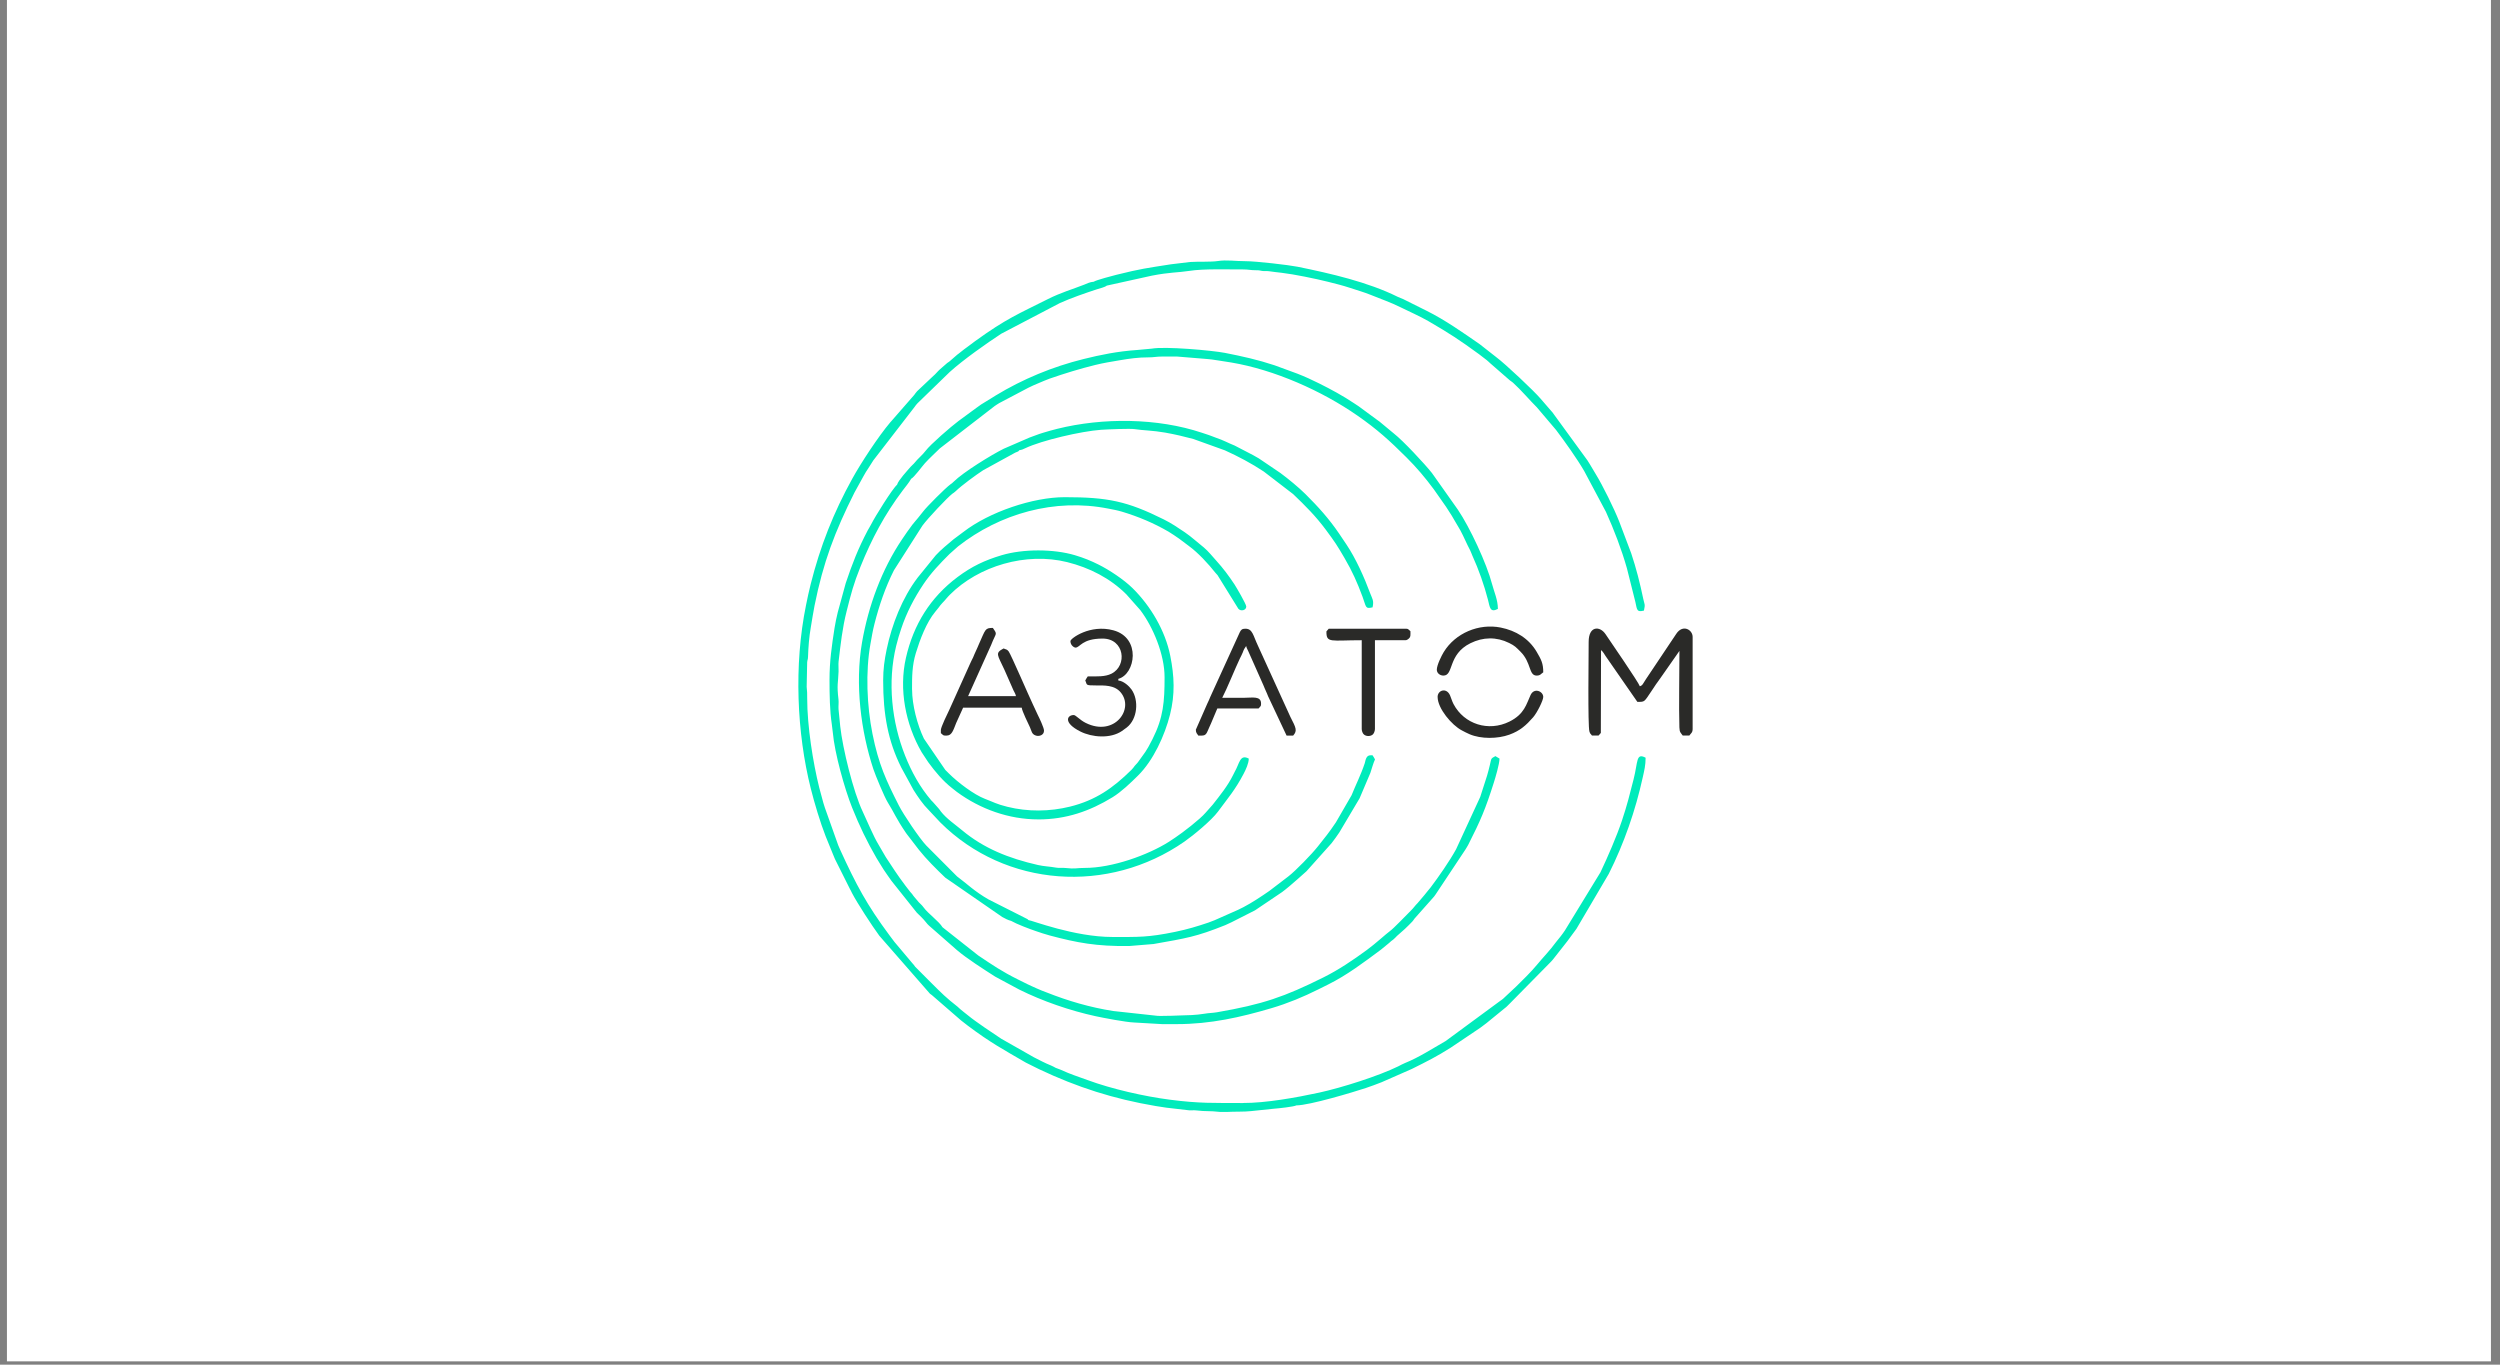 <svg width="218" height="119" viewBox="0 0 218 119" fill="none" xmlns="http://www.w3.org/2000/svg">
<rect x="0" y="0" width="218" height="119" fill="#808080" stroke="none"/>
<rect x="0.605" width="216.604" height="118.71" fill="white"/>
<path fill-rule="evenodd" clip-rule="evenodd" d="M108.384 96.185C105.839 96.173 104.603 96.232 101.986 95.89C99.778 95.604 96.931 94.958 94.846 94.186C93.867 93.822 93.5 93.739 92.456 93.267L92.048 93.113C91.909 93.044 91.832 92.983 91.66 92.916C91.093 92.69 90.683 92.459 90.153 92.194L87.311 90.579C86.718 90.191 85.016 89.049 84.439 88.565C84.301 88.449 84.256 88.419 84.119 88.311C83.98 88.201 83.966 88.177 83.801 88.055C83.656 87.948 83.627 87.882 83.499 87.783C82.489 86.993 82.138 86.635 81.163 85.664L79.801 84.298C79.68 84.146 79.703 84.136 79.546 83.979L78.004 82.146C77.836 81.927 77.712 81.76 77.541 81.531C75.591 78.901 74.656 77.152 73.265 74.104C73.194 73.947 73.171 73.903 73.092 73.704L71.925 70.422C71.829 70.141 71.75 69.855 71.682 69.589C71.599 69.264 71.525 69.03 71.438 68.685C70.889 66.486 70.387 63.292 70.387 60.914C70.387 60.52 70.385 60.244 70.342 59.882L70.385 57.761C70.406 57.487 70.45 57.578 70.46 57.263C70.487 56.442 70.554 55.548 70.701 54.707C70.817 54.042 70.905 53.423 71.028 52.809C71.788 49.022 72.796 46.362 74.512 42.946L75.303 41.511C75.421 41.284 75.58 41.036 75.711 40.843C75.868 40.611 75.993 40.386 76.158 40.14L79.756 35.48C79.876 35.328 79.856 35.318 80.011 35.161L82.818 32.437C84.003 31.366 86.04 29.931 87.311 29.1L92.407 26.434C93.412 25.979 94.591 25.577 95.654 25.225C95.907 25.142 96.337 25.05 96.509 24.906L100.435 24.039C102.006 23.73 102.716 23.776 103.689 23.624C104.976 23.421 106.995 23.502 108.38 23.494C108.874 23.492 109.037 23.567 109.533 23.565C109.833 23.563 109.871 23.596 110.049 23.624C110.259 23.657 110.457 23.62 110.667 23.652C111.001 23.703 111.358 23.742 111.754 23.787C112.833 23.911 114.722 24.303 115.789 24.569C116.429 24.73 117.076 24.888 117.704 25.097C118.318 25.302 118.971 25.485 119.53 25.715C120.374 26.062 121.29 26.373 122.12 26.79C122.853 27.158 123.793 27.56 124.566 28.009C126.404 29.078 127.244 29.627 128.958 30.876L129.649 31.407C129.794 31.514 129.825 31.579 129.951 31.679L131.601 33.117C131.752 33.254 131.777 33.229 131.928 33.365C132.648 34.016 133.435 34.95 134.012 35.517L135.693 37.498C136.45 38.498 137.533 40.02 138.145 41.079L140.04 44.639C140.738 46.177 141.407 47.928 141.868 49.558L142.602 52.484C142.759 53.26 142.761 53.38 143.351 53.244C143.485 52.671 143.395 52.712 143.293 52.224C143.014 50.877 142.677 49.548 142.243 48.251L141.201 45.492C140.75 44.344 139.754 42.326 139.132 41.314C138.953 41.022 138.816 40.8 138.649 40.505C138.553 40.339 138.535 40.312 138.429 40.152L135.493 36.123C135.373 35.97 135.395 35.96 135.238 35.804L134.339 34.765C133.804 34.131 131.285 31.744 130.443 31.12L129.033 30.015C127.585 29.011 125.996 27.893 124.403 27.101L122.341 26.073C122.18 26 122.063 25.973 121.884 25.884C119.285 24.593 116.015 23.844 113.147 23.26C112.413 23.112 109.527 22.773 108.597 22.775C107.75 22.777 106.946 22.645 106.206 22.761C105.598 22.856 104.433 22.799 103.774 22.846L102.104 23.047C99.954 23.386 99.515 23.425 97.341 23.965C97.131 24.018 95.566 24.423 95.373 24.567C95.028 24.593 94.826 24.711 94.536 24.825C93.49 25.235 92.515 25.51 91.397 26.071C88.794 27.379 87.754 27.779 85.021 29.755C84.792 29.919 84.623 30.051 84.405 30.216C84.186 30.38 83.958 30.535 83.752 30.712C83.615 30.829 83.595 30.831 83.468 30.931L82.854 31.465C82.703 31.604 82.679 31.577 82.528 31.713L81.953 32.215C81.743 32.404 81.59 32.614 81.377 32.79L79.972 34.115C79.825 34.267 79.846 34.292 79.721 34.438L77.686 36.769C77.675 36.781 77.659 36.795 77.649 36.807C76.588 38.055 75.06 40.396 74.318 41.743C72.688 44.695 71.521 47.632 70.687 50.958C70.53 51.584 70.42 52.106 70.283 52.779C69.218 58.015 69.484 63.916 70.701 68.764C71.017 70.02 71.529 71.731 71.996 72.921L72.639 74.502C72.717 74.667 72.735 74.738 72.808 74.909L74.1 77.493C74.193 77.645 74.212 77.713 74.295 77.873C74.769 78.779 75.995 80.661 76.676 81.596L81.096 86.655C81.249 86.775 81.259 86.755 81.416 86.909L83.801 88.978C84.033 89.15 84.182 89.281 84.407 89.449C86.375 90.926 87.456 91.497 89.457 92.662L90.614 93.237C93.937 94.811 97.119 95.827 100.772 96.445C101.092 96.5 101.439 96.551 101.706 96.589L103.705 96.821C103.885 96.833 104.099 96.803 104.278 96.825C105.268 96.941 105.388 96.845 106.373 96.959C106.387 96.961 106.4 96.961 106.414 96.963H106.963C107.628 96.923 108.509 96.957 109.098 96.888L111.118 96.677C111.497 96.65 112.837 96.506 113.041 96.39C114.186 96.39 118.082 95.212 119.097 94.876C119.556 94.724 120.003 94.553 120.464 94.375L123.112 93.212C124.456 92.542 125.266 92.141 126.502 91.357L129.078 89.624C129.278 89.478 129.429 89.356 129.611 89.224L131.193 87.933C131.41 87.779 131.481 87.663 131.677 87.484L135.169 83.939C135.267 83.825 135.31 83.811 135.41 83.676C135.514 83.538 135.489 83.563 135.599 83.437L136.674 82.069C136.954 81.699 137.186 81.362 137.466 80.994L140.283 76.203C141.621 73.539 142.612 70.682 143.253 67.764C143.381 67.181 143.497 66.74 143.497 66.072C142.647 65.623 142.841 66.415 142.447 67.963C142.104 69.308 141.894 70.176 141.437 71.546C140.968 72.954 140.191 74.73 139.563 76.059L136.458 81.138C136.332 81.329 136.234 81.457 136.097 81.638C135.956 81.825 135.822 81.969 135.681 82.156C135.406 82.522 135.145 82.853 134.843 83.185C134.278 83.802 133.81 84.428 133.117 85.121C132.799 85.438 132.536 85.7 132.217 86.017L131.067 87.094C130.93 87.216 130.94 87.181 130.818 87.277L126.059 90.78C124.939 91.42 123.709 92.219 122.514 92.696C122.29 92.786 122.149 92.875 121.935 92.981C120.209 93.83 116.98 94.852 115.03 95.277C113.033 95.712 110.347 96.191 108.382 96.181L108.384 96.185ZM88.164 80.299C88.645 80.578 89.79 81.013 90.332 81.193C90.75 81.332 91.087 81.455 91.534 81.573C93.918 82.209 95.611 82.528 98.459 82.494L100.586 82.319C103.43 81.815 104.297 81.695 106.846 80.671C107.063 80.584 107.193 80.496 107.387 80.421L109.437 79.381L111.797 77.79C112.574 77.217 113.833 76.038 113.929 75.969L115.93 73.732C116.009 73.63 116.044 73.618 116.132 73.502C116.378 73.175 116.568 72.921 116.792 72.584L118.557 69.611L119.497 67.394C119.626 67.016 119.75 66.533 119.901 66.22C119.815 66.059 119.781 66.004 119.685 65.862C119.436 65.862 119.218 65.816 119.079 66.263C119.042 66.38 119.044 66.437 119.008 66.549C118.665 67.583 118.206 68.469 117.857 69.347L116.489 71.712C115.848 72.667 115.544 73.015 114.92 73.807C114.388 74.482 112.98 75.931 112.356 76.414L110.685 77.69C110.002 78.164 109.166 78.72 108.433 79.102C108.25 79.198 108.117 79.259 107.952 79.34L105.91 80.244C105.667 80.326 105.633 80.36 105.39 80.444C104.407 80.777 103.526 81.043 102.467 81.26C100.093 81.748 99.285 81.705 97.015 81.705C93.667 81.705 89.939 80.238 89.675 80.23C89.567 80.124 89.684 80.2 89.541 80.12L86.198 78.43C84.99 77.741 84.294 77.044 83.458 76.426L80.77 73.728C80.192 73.124 78.789 71.046 78.377 70.233C77.269 68.051 76.615 66.653 76.08 63.991C75.591 61.548 75.466 58.576 75.903 56.154C76.017 55.518 76.097 55.018 76.249 54.42C76.659 52.805 77.198 51.222 77.949 49.733L80.437 45.833C80.908 45.191 82.603 43.395 83.044 43.054C83.181 42.948 83.185 42.976 83.33 42.836C83.874 42.31 85.118 41.404 85.734 41.003L88.519 39.475C88.878 39.341 88.766 39.378 88.888 39.258C89.133 39.219 89.198 39.181 89.416 39.079C90.836 38.403 94.285 37.602 96.011 37.478C96.552 37.439 98.551 37.358 98.948 37.421C99.644 37.533 100.531 37.533 101.596 37.722C102.526 37.888 103.216 38.057 104.058 38.279L106.806 39.268C107.942 39.78 109.162 40.424 110.202 41.119L112.762 43.086C113.839 44.114 114.74 45.019 115.613 46.195C116.415 47.274 116.595 47.552 117.241 48.66C117.935 49.85 118.339 50.763 118.814 52.039C119.146 52.931 119.028 53.116 119.687 52.961C119.828 52.36 119.652 52.199 119.479 51.734C118.969 50.356 118.228 48.7 117.413 47.485L116.778 46.54C115.879 45.22 114.969 44.214 113.839 43.088C113.247 42.499 112.331 41.749 111.656 41.249L109.771 39.973C109.592 39.859 109.451 39.804 109.268 39.687L107.66 38.852C107.128 38.646 106.724 38.4 105.988 38.153C105.739 38.069 105.665 38.02 105.412 37.937C105.174 37.858 105.058 37.819 104.819 37.74C100.937 36.44 96.172 36.403 92.184 37.395C91.723 37.508 91.403 37.606 90.948 37.74C90.508 37.87 90.196 38.012 89.779 38.153L87.53 39.128C86.487 39.642 84.001 41.166 83.15 42.013C83.009 42.154 83.03 42.123 82.873 42.239C82.442 42.554 80.8 44.196 80.498 44.604L80.052 45.163C79.893 45.364 79.721 45.541 79.562 45.75C79.238 46.179 78.96 46.581 78.671 47.012C76.876 49.674 75.721 52.848 75.172 56.001C74.534 59.673 75.077 63.802 76.16 67.075C76.329 67.583 77.11 69.487 77.418 69.979C78.004 70.918 78.108 71.32 79.001 72.633C79.107 72.789 79.117 72.779 79.217 72.919L80.123 74.096C80.776 74.923 81.665 75.8 82.428 76.53L87.399 79.964C87.644 80.092 87.878 80.23 88.168 80.301L88.164 80.299ZM78.234 42.261C77.824 42.599 76.282 45.086 75.98 45.695C75.86 45.939 75.784 46.02 75.668 46.244C74.816 47.867 74.318 49.15 73.747 50.854L73.053 53.39C72.951 53.794 72.837 54.349 72.772 54.76C72.533 56.288 72.333 57.675 72.333 59.269C72.333 60.563 72.356 61.998 72.533 63.154C72.568 63.385 72.602 63.674 72.619 63.857C72.776 65.665 73.647 68.776 74.303 70.422C74.946 72.027 75.593 73.374 76.433 74.823C76.519 74.969 76.631 75.158 76.733 75.313C76.861 75.506 76.939 75.648 77.063 75.843C77.29 76.201 77.512 76.473 77.741 76.817L79.937 79.574C80.233 79.871 80.492 80.1 80.747 80.425C80.837 80.547 80.896 80.604 81.016 80.72L83.427 82.833C84.268 83.561 85.841 84.562 86.777 85.16C86.932 85.257 87.034 85.288 87.195 85.387L88.878 86.291C90.907 87.301 93.304 88.126 95.542 88.614C96.217 88.76 98.181 89.136 98.879 89.161L101.327 89.303C101.759 89.303 102.19 89.303 102.622 89.303C105.551 89.305 108.195 88.703 110.869 87.913C112.309 87.488 113.637 86.934 114.973 86.267C115.269 86.119 115.514 85.997 115.789 85.861C117.47 85.03 118.965 83.888 120.423 82.807L121.133 82.224C121.304 82.053 121.313 82.069 121.488 81.933C121.608 81.84 121.702 81.728 121.816 81.614L122.502 81.006C122.726 80.785 122.942 80.59 123.151 80.362C123.293 80.206 123.281 80.161 123.436 80.001L125.056 78.174C125.158 78.052 125.119 78.072 125.205 77.965L127.783 74.082C127.883 73.903 127.934 73.856 128.024 73.677C129.111 71.54 129.533 70.546 130.263 68.238C130.392 67.835 130.757 66.61 130.757 66.149C130.614 66.053 130.557 66.019 130.398 65.933C129.974 66.157 130.055 66.143 129.923 66.679C129.835 67.037 129.77 67.319 129.67 67.644C129.474 68.276 129.292 68.843 129.076 69.491L126.969 74.059C126.402 75.093 125.441 76.469 124.758 77.375C124.576 77.617 124.376 77.82 124.211 78.048L123.618 78.747C123.379 78.981 123.285 79.151 123.042 79.391C122.598 79.83 121.533 80.956 121.19 81.201C120.86 81.439 119.936 82.295 119.175 82.849C117.969 83.729 116.758 84.556 115.385 85.239C112.005 86.921 110.114 87.58 106.122 88.269C105.739 88.336 105.408 88.328 105.027 88.397C104.776 88.443 104.156 88.51 103.921 88.514C103.091 88.525 102.432 88.584 101.545 88.584C101.37 88.584 101.137 88.598 100.968 88.585L97.076 88.161C95.05 87.844 93.125 87.277 91.283 86.547C90.981 86.428 90.695 86.33 90.414 86.196C90.114 86.052 89.871 85.962 89.576 85.812C89.274 85.662 89.061 85.556 88.76 85.406C87.348 84.703 86.583 84.174 85.31 83.321L82.187 80.856C81.879 80.338 80.931 79.673 80.533 79.121C80.39 78.924 80.29 78.853 80.117 78.674L79.721 78.206C79.597 78.07 79.633 78.08 79.538 77.959C79.458 77.857 79.423 77.845 79.338 77.729C79.189 77.53 79.107 77.436 78.962 77.243C78.171 76.191 77.9 75.731 77.237 74.734L76.604 73.645C76.166 72.933 75.599 71.552 75.232 70.782C74.403 69.042 73.477 65.243 73.269 63.345L73.12 61.845C73.1 61.579 73.149 61.25 73.116 60.988C72.961 59.665 73.086 59.598 73.123 58.549C73.133 58.285 73.094 57.944 73.124 57.69C73.302 56.18 73.451 54.776 73.826 53.299C74.222 51.738 74.424 50.934 75.034 49.414C75.999 47.01 77.153 44.836 78.72 42.763C78.973 42.428 79.248 42.109 79.452 41.751C79.711 41.625 80.403 40.668 80.655 40.39C81.059 39.945 81.52 39.532 81.953 39.102L86.736 35.407C86.889 35.31 86.96 35.249 87.128 35.153L89.669 33.814C89.941 33.678 90.251 33.538 90.561 33.412C90.92 33.268 91.179 33.138 91.53 33.016C92.798 32.575 94.196 32.144 95.513 31.823C96.231 31.646 96.915 31.538 97.686 31.407C98.449 31.274 99.32 31.157 100.103 31.163C100.627 31.167 100.821 31.09 101.327 31.091C101.763 31.094 102.198 31.09 102.634 31.09L105.084 31.291C105.3 31.323 105.453 31.309 105.674 31.348C105.859 31.38 106.12 31.415 106.237 31.433C106.681 31.502 106.926 31.537 107.356 31.608C111.122 32.24 115.265 34.077 118.384 36.251C120.091 37.441 121.156 38.404 122.647 39.89C123.544 40.784 124.266 41.641 125.033 42.674L126.098 44.194C126.286 44.474 126.42 44.693 126.602 44.982C126.787 45.277 126.92 45.551 127.106 45.841C127.446 46.376 127.701 46.977 127.977 47.554C128.058 47.723 128.109 47.812 128.195 47.983C128.283 48.162 128.313 48.28 128.385 48.438C128.944 49.666 129.417 51.005 129.753 52.307C129.914 52.931 129.923 53.463 130.616 53.096C130.616 52.309 130.282 51.598 130.112 50.946C129.639 49.127 128.168 45.986 127.132 44.452L125.021 41.465C124.917 41.341 124.958 41.365 124.872 41.255C124.213 40.422 122.326 38.409 121.562 37.815L120.266 36.74C120.156 36.655 120.179 36.694 120.056 36.592L118.483 35.434C118.33 35.33 118.228 35.265 118.094 35.176C117.113 34.519 116.083 33.959 115.024 33.432C114.392 33.117 113.81 32.849 113.139 32.587L111.142 31.854C109.712 31.378 108.34 31.071 106.828 30.774C105.686 30.551 101.576 30.189 100.421 30.403L99.171 30.518C97.459 30.634 95.96 30.941 94.491 31.307C91.768 31.983 89.182 33.054 86.82 34.489C86.512 34.676 86.285 34.834 85.975 35.011C85.706 35.163 85.394 35.371 85.155 35.556L83.581 36.712C82.944 37.185 81.11 38.774 80.717 39.307C80.451 39.666 80.025 40.004 79.752 40.353C79.638 40.497 79.515 40.575 79.397 40.715C79.113 41.05 78.346 41.867 78.228 42.257L78.234 42.261ZM79.529 60.128C79.529 58.99 79.531 58.035 79.862 56.946C80.203 55.824 80.784 54.256 81.563 53.335C81.692 53.185 81.728 53.138 81.851 52.978C81.969 52.823 82.036 52.718 82.173 52.581C82.432 52.323 82.561 52.126 82.822 51.866C85.329 49.353 89.465 48.123 93.059 49.017C95.005 49.501 96.813 50.423 98.222 51.832L99.436 53.203C100.55 54.676 101.551 57.068 101.551 59.053C101.551 61.172 101.453 62.562 100.497 64.454C99.891 65.653 99.85 65.574 99.25 66.437C99.136 66.602 99.065 66.63 98.948 66.781C98.814 66.949 98.826 66.97 98.657 67.136C97.057 68.715 95.546 69.782 93.306 70.337C91.528 70.778 89.62 70.796 87.838 70.351C86.881 70.113 86.675 69.959 85.875 69.654C84.933 69.294 83.523 68.225 82.754 67.459C82.63 67.335 82.556 67.26 82.43 67.136L80.564 64.407C79.988 63.205 79.534 61.469 79.534 60.13L79.529 60.128ZM90.54 71.454C92.978 71.454 95.04 70.727 97.017 69.518C97.779 69.05 98.6 68.26 99.23 67.636C100.582 66.301 101.565 64.131 102.024 62.321C102.475 60.538 102.4 58.966 102.049 57.192C101.614 54.999 100.342 52.852 98.763 51.291C98.004 50.541 96.713 49.688 95.793 49.231C95.128 48.9 94.53 48.652 93.733 48.414C91.866 47.857 89.212 47.857 87.346 48.414C85.863 48.857 84.737 49.391 83.499 50.318C81.125 52.096 79.656 54.457 78.995 57.371C78.373 60.108 78.956 63.154 80.37 65.596L80.941 66.462C81.555 67.303 82.216 68.097 83.042 68.742L83.444 69.058C85.473 70.552 87.972 71.452 90.54 71.452V71.454ZM77.012 59.34C77.012 62.312 77.435 64.625 78.595 66.937L79.66 68.888C80.052 69.501 80.472 70.131 80.99 70.645L81.998 71.72C87.691 77.391 96.658 77.999 103.281 73.389C104.08 72.832 105.641 71.537 106.202 70.78C107.105 69.556 107.699 68.888 108.437 67.488C108.637 67.11 108.892 66.559 108.892 66.149C108.111 65.736 108.093 66.573 107.67 67.297C107.615 67.39 107.575 67.486 107.526 67.583C107.057 68.532 106.387 69.355 105.741 70.178L105.133 70.863C104.652 71.434 103.114 72.617 102.489 73.031C102.302 73.155 102.132 73.277 101.928 73.405C100.115 74.553 96.99 75.691 94.571 75.683C93.863 75.681 93.773 75.788 92.913 75.689C92.631 75.656 92.376 75.711 92.082 75.656C91.528 75.555 91.05 75.551 90.512 75.429C87.968 74.85 85.788 73.98 83.903 72.407C83.281 71.887 82.546 71.403 82.036 70.753C81.941 70.631 81.977 70.641 81.853 70.505L81.416 70.01C81.339 69.912 81.286 69.883 81.204 69.79C80.219 68.642 79.491 67.315 78.926 65.895C77.765 62.977 77.369 59.496 78.148 56.316C78.287 55.749 78.422 55.308 78.587 54.817C79.052 53.423 79.717 52.149 80.525 50.94C81.19 49.946 81.955 49.151 82.787 48.32L83.546 47.644C87.168 44.801 91.952 43.415 96.662 44.354C97.074 44.435 97.435 44.498 97.835 44.618C99.258 45.045 100.617 45.616 101.908 46.368C102.21 46.542 102.5 46.76 102.816 46.969L103.636 47.585C104.478 48.194 105.366 49.166 105.998 49.964C106.065 50.048 106.102 50.068 106.169 50.153L107.981 53.079C108.187 53.333 108.674 53.232 108.674 52.89C108.674 52.683 107.807 51.204 107.652 50.968C107.169 50.233 106.653 49.544 106.063 48.895C105.731 48.53 105.37 48.071 104.984 47.747L104.158 47.065C103.876 46.829 103.615 46.62 103.305 46.408C102.685 45.99 102.151 45.626 101.478 45.291C98.287 43.704 96.6 43.354 92.843 43.354C90.073 43.354 86.271 44.639 84.011 46.384L83.148 47.028C82.673 47.424 82.016 47.965 81.598 48.424L80.021 50.367C78.677 52.134 77.767 54.459 77.316 56.631C77.123 57.564 77.012 58.358 77.012 59.34Z" fill="url(#paint0_radial_811_2048)"/>
<path fill-rule="evenodd" clip-rule="evenodd" d="M138.531 55.971C138.531 56.991 138.447 63.314 138.598 63.788C138.68 64.042 138.684 63.94 138.819 64.141H139.394L139.594 63.912L139.61 56.688C139.775 56.808 139.881 57.021 140.014 57.218L142.778 61.203C143.455 61.203 143.349 61.231 144.03 60.23C144.175 60.018 144.263 59.882 144.403 59.669C144.563 59.431 144.667 59.311 144.822 59.082L146.447 56.759C146.447 58.677 146.388 61.561 146.443 63.428C146.458 63.889 146.56 63.883 146.735 64.141H147.31C147.445 63.942 147.598 63.893 147.598 63.568V55.54C147.598 54.908 146.739 54.41 146.172 55.268L143.524 59.226C143.273 59.602 143.239 59.777 142.992 59.842C142.91 59.535 140.365 55.841 140 55.296C139.508 54.565 138.531 54.563 138.531 55.971Z" fill="#2A2A28"/>
<path fill-rule="evenodd" clip-rule="evenodd" d="M82.043 63.641V63.928C82.304 64.153 82.227 64.143 82.547 64.143C83.004 64.143 83.124 63.68 83.381 63.04L83.985 61.707H89.094C89.119 62.002 89.682 63.136 89.815 63.426C89.966 63.759 89.951 64.015 90.327 64.141C90.61 64.237 91.038 64.109 91.038 63.712C91.038 63.465 90.629 62.603 90.488 62.327L90.055 61.396C89.745 60.75 88.152 57.066 87.963 56.814C87.797 56.595 87.74 56.651 87.514 56.544C86.734 56.954 86.985 57.09 87.587 58.407L88.376 60.201C88.466 60.396 88.538 60.463 88.593 60.703H84.419L86.424 56.249C86.869 55.101 87.002 55.384 86.577 54.754C85.876 54.754 85.949 54.876 85.354 56.186C85.256 56.4 85.207 56.556 85.09 56.784C84.98 56.999 84.942 57.137 84.852 57.334C84.76 57.535 84.652 57.71 84.572 57.915L82.79 61.874C82.632 62.191 82.045 63.412 82.045 63.641H82.043Z" fill="#2A2A28"/>
<path fill-rule="evenodd" clip-rule="evenodd" d="M104.278 63.641C104.278 63.906 104.39 63.989 104.494 64.143C104.971 64.143 105.122 64.19 105.31 63.737C105.422 63.463 105.491 63.339 105.597 63.091L106.15 61.778H109.748C109.952 61.542 109.964 61.585 109.964 61.347C109.964 60.669 109.21 60.846 108.524 60.846C107.876 60.846 107.229 60.846 106.58 60.846C106.964 60.124 107.719 58.255 108.114 57.428C108.212 57.222 108.296 57.086 108.369 56.893C108.424 56.753 108.426 56.727 108.496 56.591L108.665 56.331C108.718 56.562 108.765 56.574 108.853 56.79L110.177 59.771C110.256 59.945 110.303 60.098 110.391 60.272C110.476 60.441 110.499 60.531 110.583 60.726C110.666 60.923 110.742 61.032 110.813 61.213L112.19 64.143H112.765C113.14 63.712 113.02 63.487 112.524 62.518L109.693 56.306C109.265 55.41 109.234 54.823 108.592 54.823C108.3 54.823 108.216 54.922 108.11 55.132L105.546 60.75C105.438 61.004 105.391 61.128 105.281 61.345L104.273 63.639L104.278 63.641Z" fill="#2A2A28"/>
<path fill-rule="evenodd" clip-rule="evenodd" d="M93.34 55.9C93.34 56.302 93.695 56.473 93.772 56.473C94.197 56.473 94.317 55.684 96.147 55.684C98.054 55.684 98.332 58.041 96.918 58.746C96.353 59.027 95.668 58.982 94.852 58.982C94.756 59.124 94.721 59.181 94.635 59.34C94.821 59.724 94.595 59.773 95.572 59.77C96.273 59.769 97.173 59.726 97.713 60.362C98.952 61.817 97.171 64.285 94.67 63.036C94.142 62.772 93.811 62.351 93.63 62.351C93.048 62.351 92.689 63.022 94.205 63.786C95.225 64.302 96.824 64.434 97.834 63.743C97.991 63.635 98.107 63.55 98.25 63.44C99.192 62.711 99.331 61.065 98.67 60.126C98.462 59.831 97.972 59.376 97.518 59.34V59.196C99.007 58.799 99.525 55.623 97.087 54.963C95.052 54.412 93.342 55.682 93.342 55.898L93.34 55.9Z" fill="#2A2A28"/>
<path fill-rule="evenodd" clip-rule="evenodd" d="M115.665 55.054C115.648 56.105 116.028 55.827 118.743 55.827V63.568C118.743 63.735 118.818 63.914 118.887 63.999C119.083 64.237 119.51 64.235 119.718 64.038C119.807 63.952 119.895 63.733 119.895 63.57V55.828H122.557C122.673 55.828 122.785 55.743 122.847 55.686C123.03 55.522 122.989 55.351 122.989 55.04C122.796 54.873 122.8 54.835 122.63 54.825H115.866L115.667 55.054H115.665Z" fill="#2A2A28"/>
<path fill-rule="evenodd" clip-rule="evenodd" d="M125.291 58.409C125.291 58.69 125.558 58.911 125.866 58.911C126.786 58.911 126.229 57.076 128.216 56.091C129.318 55.544 130.491 55.52 131.598 56.068C132.114 56.324 132.198 56.442 132.575 56.814C133.556 57.779 133.283 58.911 133.997 58.911C134.323 58.911 134.372 58.759 134.572 58.624C134.572 57.838 134.391 57.511 133.995 56.834C133.318 55.68 132.177 54.985 130.862 54.723C128.955 54.343 126.905 55.205 125.893 56.861C125.707 57.163 125.289 57.997 125.289 58.409H125.291Z" fill="#2A2A28"/>
<path fill-rule="evenodd" clip-rule="evenodd" d="M125.361 60.774C125.361 61.778 126.598 63.237 127.471 63.69C127.705 63.812 127.905 63.922 128.144 64.023C129.151 64.456 130.604 64.43 131.613 64.064C132.556 63.723 133.088 63.235 133.69 62.548C134.033 62.158 134.571 61.073 134.571 60.774C134.571 60.282 133.78 59.933 133.466 60.606C133.102 61.386 132.939 62.27 131.62 62.924C129.802 63.826 127.681 63.158 126.748 61.396C126.6 61.114 126.559 60.894 126.44 60.628C126.124 59.927 125.359 60.187 125.359 60.774H125.361Z" fill="#2A2A28"/>
<defs>
<radialGradient id="paint0_radial_811_2048" cx="0" cy="0" r="1" gradientUnits="userSpaceOnUse" gradientTransform="translate(2212.15 3735.23) scale(3694.01 3712.52)">
<stop stop-color="#0096C8"/>
<stop offset="1" stop-color="#00EBBB"/>
</radialGradient>
</defs>
</svg>
